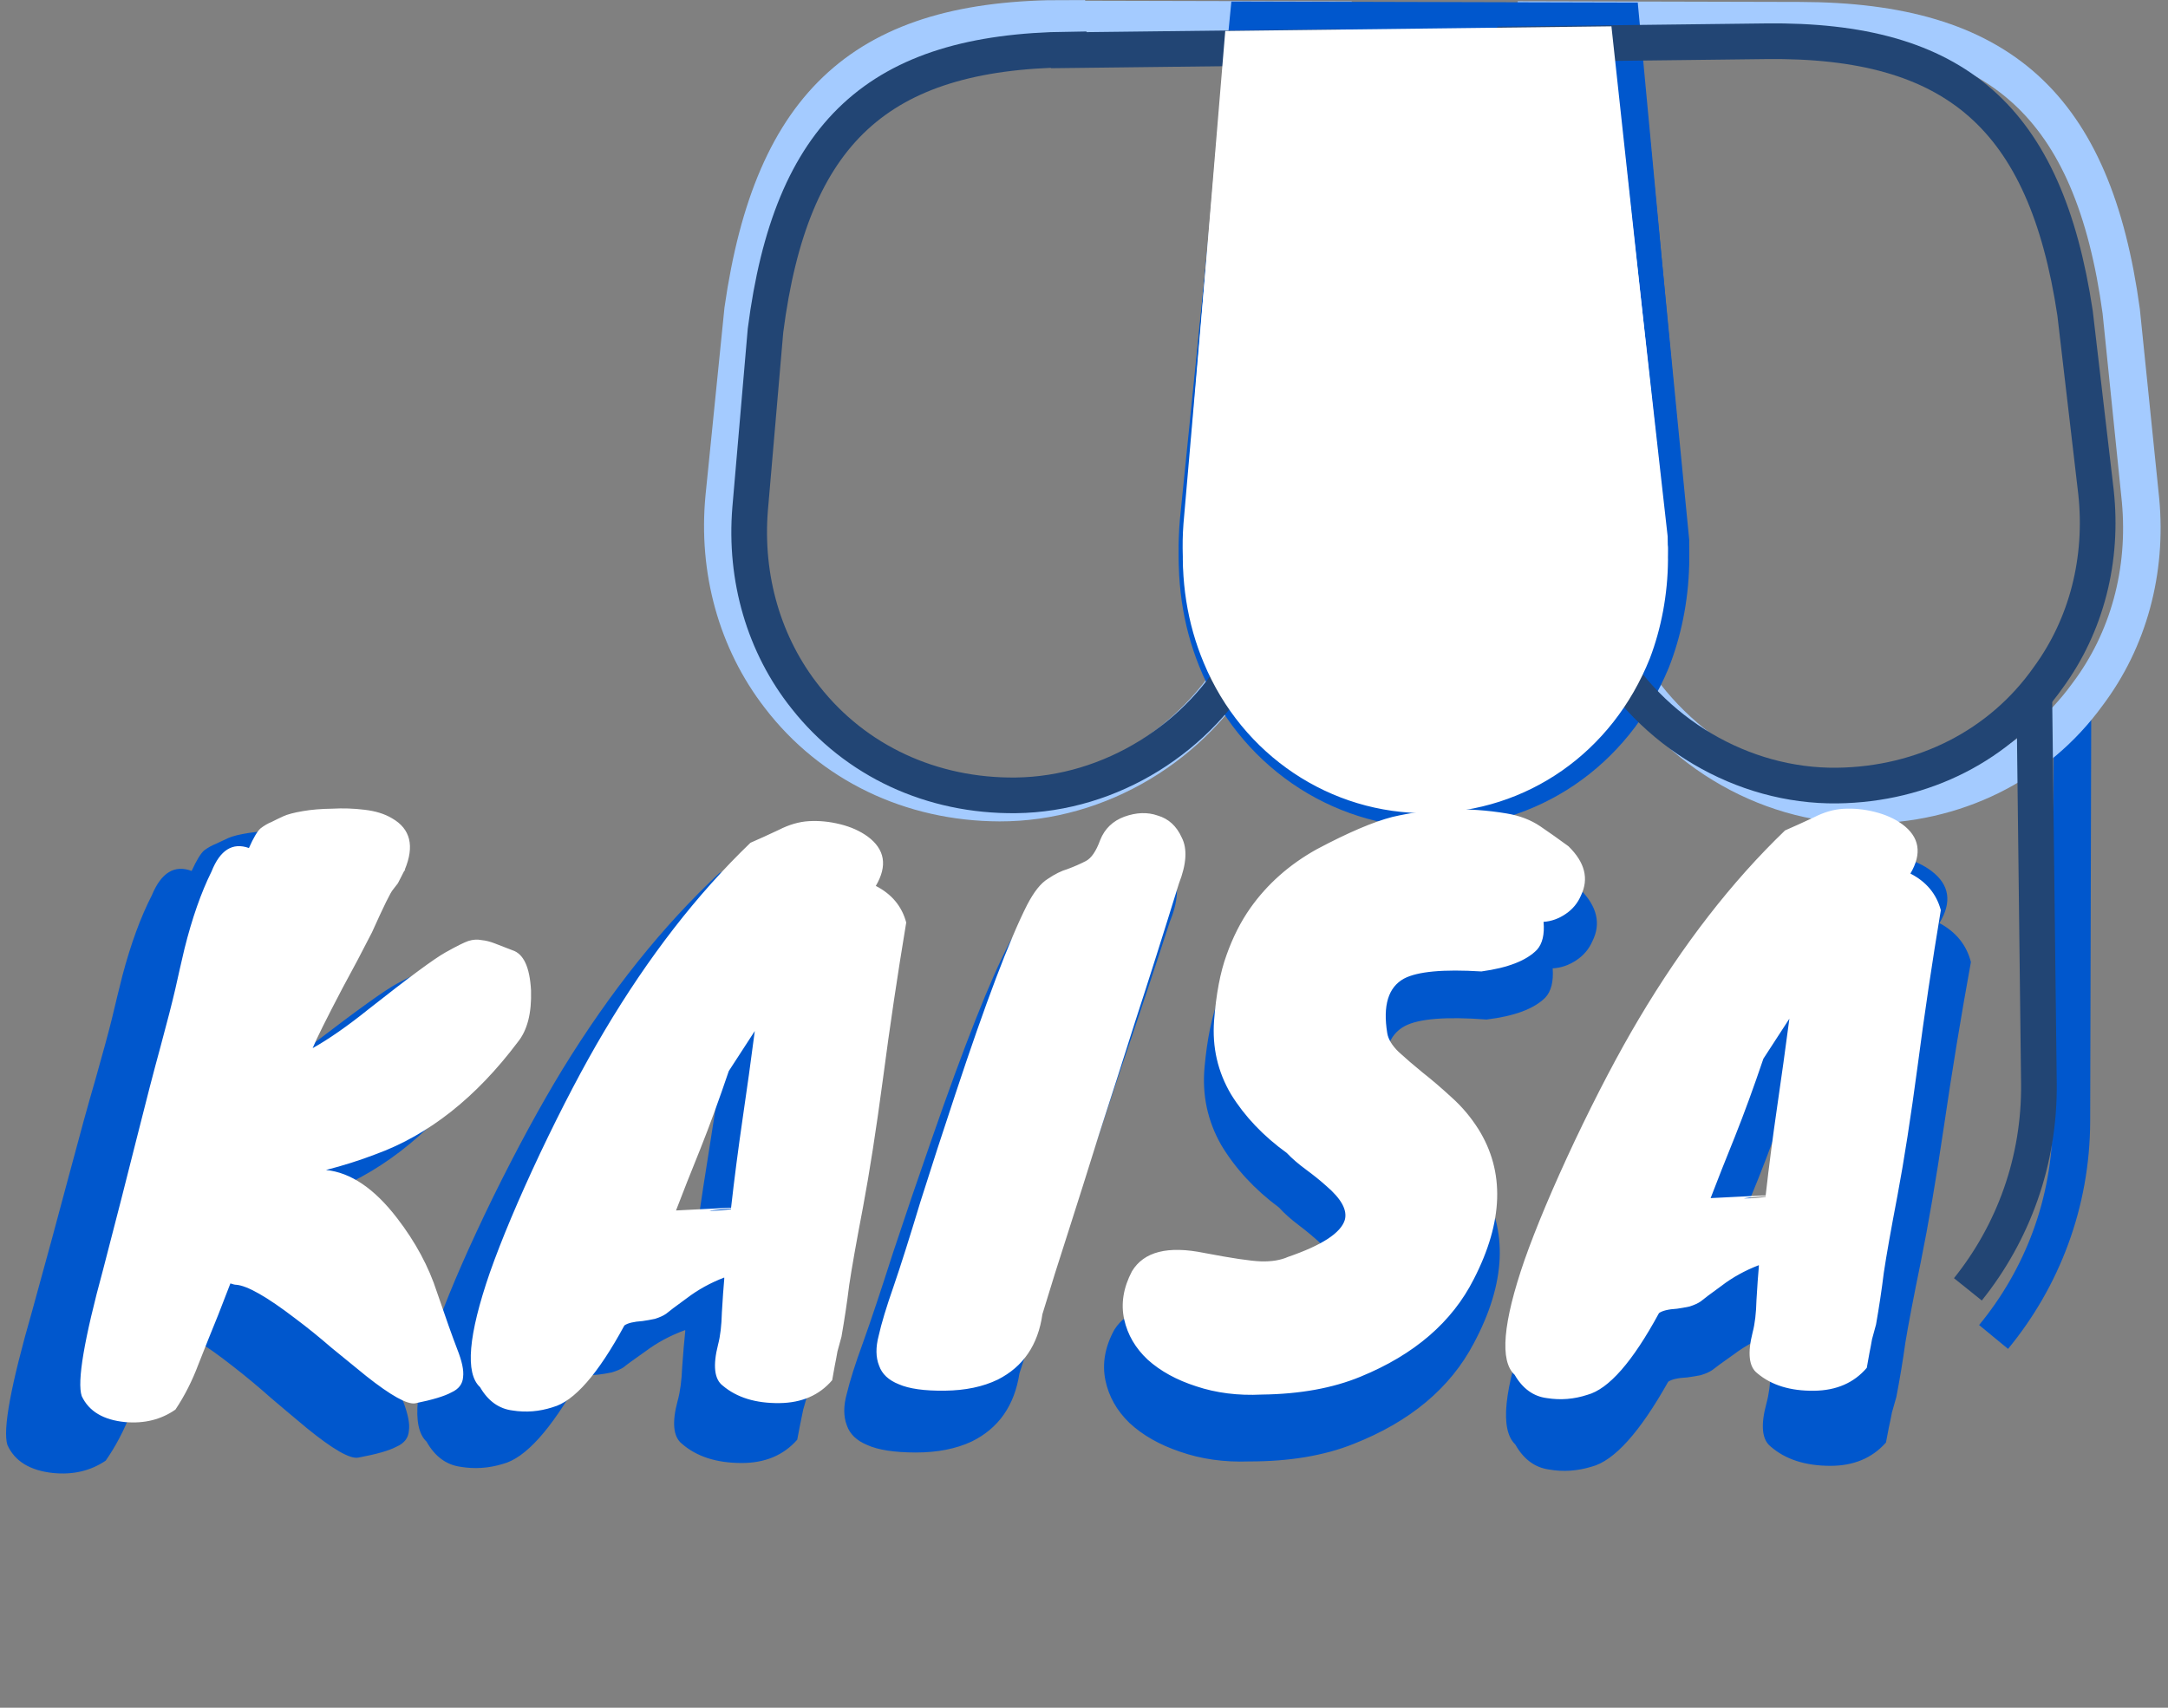 <svg width="33" height="26" viewBox="0 0 33 26" fill="none" xmlns="http://www.w3.org/2000/svg">
<rect x="0" y="0" width="33" height="26" fill="#808080" stroke="none"/>
<g style="mix-blend-mode:plus-lighter">
<path d="M30.345 20.355C31.082 19.461 31.527 18.316 31.53 17.068L31.546 10.85" stroke="#0057CD" stroke-width="0.571"/>
<path d="M18.28 9.89L18.28 9.89C18.026 9.286 17.925 8.62 17.988 7.911L17.988 7.911L18.768 0.224L24.903 0.239L25.684 8.223L25.683 8.421C25.672 8.952 25.558 9.472 25.372 9.919C24.755 11.343 23.392 12.234 21.815 12.23C20.259 12.226 18.87 11.307 18.28 9.89Z" fill="#0057CD" stroke="#0057CD" stroke-width="0.057"/>
<path d="M32.582 7.615L32.288 4.739C31.86 1.603 30.442 0.323 27.4 0.315L23.415 0.305L24.163 8.091C24.173 8.195 24.183 8.309 24.182 8.507C24.243 9.047 24.408 9.545 24.656 9.992C25.4 11.364 26.851 12.25 28.366 12.254C29.747 12.258 30.994 11.649 31.775 10.571C32.4 9.742 32.683 8.695 32.582 7.615Z" stroke="#A4CBFF" stroke-width="0.571"/>
<path d="M16.232 0.286C13.18 0.278 11.765 1.551 11.311 4.716L11.023 7.569C10.917 8.68 11.215 9.76 11.867 10.603C12.653 11.632 13.866 12.216 15.215 12.22C16.731 12.224 18.186 11.345 18.927 9.998C19.198 9.531 19.375 8.992 19.429 8.432L20.259 0.306L16.232 0.296L16.232 0.286Z" stroke="#A4CBFF" stroke-width="0.571"/>
<path d="M18.28 10.133C18.026 9.503 17.925 8.808 17.988 8.069C17.988 8.069 17.988 8.069 17.988 8.069L18.769 0.052L24.903 0.068L25.683 8.394L25.683 8.6C25.671 9.154 25.557 9.696 25.372 10.162C24.753 11.648 23.39 12.577 21.814 12.573C20.259 12.569 18.87 11.611 18.28 10.133Z" fill="#0057CD" stroke="#0057CD" stroke-width="0.057"/>
<path d="M2.313 13.627C2.455 13.285 2.657 13.162 2.917 13.26C2.992 13.096 3.056 12.992 3.108 12.947C3.168 12.903 3.227 12.87 3.287 12.847C3.346 12.818 3.41 12.788 3.477 12.758C3.544 12.729 3.648 12.703 3.79 12.681C3.932 12.659 4.088 12.648 4.259 12.649C4.431 12.642 4.602 12.65 4.773 12.672C4.952 12.695 5.101 12.744 5.22 12.819C5.51 12.991 5.572 13.267 5.407 13.646C5.422 13.639 5.419 13.646 5.396 13.668L5.295 13.858L5.217 13.958C5.179 13.995 5.063 14.222 4.869 14.639C4.711 14.936 4.551 15.23 4.386 15.52C4.117 16.019 3.952 16.338 3.892 16.48C4.153 16.339 4.455 16.135 4.798 15.868C5.448 15.37 5.862 15.073 6.041 14.977C6.22 14.881 6.343 14.821 6.41 14.799C6.484 14.777 6.555 14.774 6.622 14.789C6.689 14.796 6.76 14.815 6.834 14.845L7.113 14.957C7.292 15.018 7.388 15.234 7.402 15.606C7.409 15.971 7.333 16.247 7.177 16.432C6.497 17.309 5.732 17.896 4.882 18.192C4.621 18.288 4.353 18.369 4.077 18.435C4.471 18.481 4.847 18.743 5.203 19.22C5.493 19.608 5.7 20.007 5.826 20.417C5.959 20.827 6.062 21.133 6.136 21.334C6.21 21.528 6.24 21.677 6.224 21.781C6.217 21.893 6.153 21.975 6.034 22.026C5.922 22.086 5.728 22.141 5.453 22.192C5.326 22.215 5.066 22.065 4.672 21.744C4.501 21.602 4.319 21.449 4.125 21.284C3.932 21.112 3.739 20.952 3.546 20.802C3.1 20.451 2.787 20.268 2.609 20.253C2.594 20.253 2.564 20.245 2.519 20.23L2.317 20.732C2.212 20.978 2.103 21.238 1.991 21.513C1.886 21.781 1.759 22.023 1.609 22.238C1.378 22.394 1.11 22.457 0.805 22.426C0.455 22.388 0.224 22.246 0.113 22C0.039 21.769 0.164 21.092 0.487 19.968C0.705 19.179 0.893 18.487 1.051 17.891C1.209 17.296 1.344 16.805 1.457 16.418C1.569 16.023 1.652 15.718 1.705 15.502C1.758 15.279 1.81 15.063 1.863 14.855C1.991 14.371 2.141 13.962 2.313 13.627ZM12.948 14.012C13.201 14.146 13.361 14.344 13.427 14.605C13.276 15.439 13.14 16.269 13.019 17.095C12.898 17.914 12.78 18.603 12.667 19.161C12.554 19.712 12.475 20.125 12.43 20.401C12.392 20.676 12.346 20.951 12.293 21.227L12.226 21.461C12.21 21.543 12.195 21.618 12.18 21.685C12.165 21.759 12.15 21.837 12.135 21.919C11.926 22.157 11.643 22.275 11.285 22.274C10.905 22.273 10.604 22.176 10.381 21.982C10.247 21.877 10.225 21.657 10.316 21.322C10.353 21.188 10.376 21.017 10.384 20.809C10.399 20.593 10.415 20.414 10.43 20.273L10.43 20.25C10.207 20.331 10.005 20.439 9.826 20.573C9.647 20.699 9.535 20.78 9.49 20.818C9.445 20.847 9.386 20.873 9.311 20.895C9.237 20.91 9.17 20.921 9.11 20.928C8.969 20.935 8.872 20.957 8.819 20.995C8.386 21.768 7.997 22.199 7.654 22.288C7.438 22.354 7.222 22.368 7.006 22.331C6.79 22.3 6.619 22.173 6.493 21.949C6.256 21.725 6.317 21.115 6.677 20.118C6.872 19.589 7.149 18.957 7.508 18.221C7.875 17.477 8.227 16.83 8.563 16.279C9.289 15.097 10.085 14.101 10.951 13.291C11.092 13.232 11.245 13.166 11.409 13.092C11.573 13.01 11.733 12.966 11.89 12.959C12.054 12.952 12.221 12.971 12.393 13.016C12.564 13.061 12.709 13.128 12.828 13.218C13.103 13.427 13.143 13.692 12.948 14.012ZM10.55 16.944C10.393 17.39 10.235 17.803 10.078 18.183C9.921 18.555 9.786 18.882 9.673 19.165L10.556 19.133C10.617 18.657 10.685 18.184 10.761 17.715C10.836 17.246 10.908 16.777 10.976 16.308L10.55 16.944ZM10.243 19.177C10.347 19.177 10.451 19.17 10.556 19.156L10.556 19.145C10.459 19.152 10.37 19.159 10.288 19.166C10.206 19.173 10.191 19.177 10.243 19.177ZM17.802 14.046C17.539 14.857 17.295 15.591 17.07 16.245C16.853 16.9 16.65 17.503 16.462 18.054C16.282 18.604 16.113 19.114 15.956 19.583C15.798 20.044 15.652 20.487 15.517 20.911C15.441 21.402 15.198 21.748 14.788 21.948C14.549 22.059 14.266 22.114 13.938 22.114C13.611 22.113 13.365 22.075 13.201 22C13.038 21.933 12.934 21.832 12.889 21.698C12.838 21.564 12.838 21.403 12.89 21.217C12.936 21.024 13.018 20.763 13.138 20.436C13.258 20.101 13.408 19.651 13.589 19.085C13.776 18.52 13.971 17.947 14.174 17.366C14.677 15.915 15.074 14.911 15.366 14.353C15.478 14.145 15.59 14.007 15.702 13.941C15.814 13.866 15.922 13.814 16.026 13.785C16.131 13.748 16.228 13.707 16.317 13.663C16.407 13.618 16.485 13.507 16.553 13.328C16.628 13.15 16.758 13.027 16.945 12.96C17.138 12.894 17.317 12.891 17.481 12.951C17.652 13.003 17.778 13.123 17.86 13.309C17.949 13.488 17.93 13.734 17.802 14.046ZM19.012 22.25C18.632 22.264 18.282 22.214 17.962 22.102C17.65 21.997 17.393 21.851 17.192 21.664C16.999 21.477 16.877 21.261 16.826 21.015C16.774 20.762 16.819 20.505 16.962 20.245C17.156 19.932 17.544 19.84 18.124 19.968C18.563 20.059 18.865 20.108 19.029 20.116C19.2 20.124 19.345 20.102 19.465 20.05C20.009 19.872 20.314 19.68 20.382 19.471C20.427 19.315 20.331 19.132 20.093 18.923C19.997 18.834 19.889 18.744 19.77 18.654C19.651 18.564 19.55 18.475 19.469 18.385C19.097 18.109 18.804 17.791 18.589 17.433C18.381 17.068 18.296 16.673 18.335 16.249C18.373 15.824 18.445 15.474 18.55 15.199C18.655 14.916 18.786 14.667 18.943 14.451C19.219 14.072 19.578 13.764 20.017 13.527C20.525 13.268 20.931 13.101 21.236 13.027C21.84 12.895 22.451 12.885 23.069 12.999C23.277 13.036 23.456 13.107 23.604 13.212C23.753 13.317 23.902 13.425 24.05 13.537C24.311 13.799 24.373 14.063 24.238 14.331C24.186 14.45 24.104 14.547 23.992 14.621C23.88 14.695 23.761 14.736 23.634 14.743C23.648 14.944 23.611 15.093 23.521 15.189C23.349 15.36 23.051 15.471 22.627 15.522C22.016 15.476 21.602 15.508 21.386 15.62C21.133 15.753 21.039 16.043 21.105 16.49C21.119 16.587 21.179 16.688 21.283 16.792C21.394 16.897 21.52 17.009 21.662 17.128C21.81 17.248 21.963 17.383 22.119 17.532C22.282 17.681 22.423 17.853 22.542 18.047C22.957 18.733 22.922 19.534 22.435 20.448C22.076 21.133 21.464 21.645 20.599 21.985C20.152 22.163 19.623 22.251 19.012 22.25ZM29.521 14.054C29.773 14.189 29.933 14.386 30 14.647C29.848 15.481 29.712 16.311 29.591 17.138C29.47 17.957 29.352 18.645 29.239 19.203C29.126 19.754 29.047 20.168 29.002 20.443C28.964 20.718 28.918 20.994 28.865 21.269L28.798 21.504C28.783 21.586 28.767 21.66 28.752 21.727C28.737 21.802 28.722 21.88 28.707 21.962C28.498 22.199 28.215 22.318 27.857 22.317C27.477 22.316 27.176 22.218 26.953 22.024C26.819 21.919 26.797 21.7 26.888 21.365C26.925 21.231 26.948 21.06 26.956 20.851C26.971 20.635 26.987 20.456 27.002 20.315L27.002 20.293C26.779 20.374 26.577 20.481 26.398 20.615C26.219 20.741 26.107 20.823 26.062 20.86C26.017 20.89 25.958 20.916 25.883 20.938C25.809 20.952 25.742 20.963 25.682 20.971C25.541 20.978 25.444 21 25.392 21.037C24.958 21.81 24.569 22.241 24.226 22.33C24.01 22.396 23.794 22.411 23.578 22.373C23.362 22.343 23.191 22.216 23.065 21.992C22.828 21.768 22.889 21.157 23.249 20.16C23.444 19.632 23.721 19 24.08 18.263C24.447 17.519 24.799 16.872 25.136 16.322C25.861 15.139 26.657 14.143 27.523 13.334C27.664 13.275 27.817 13.208 27.981 13.134C28.145 13.053 28.305 13.008 28.462 13.001C28.626 12.994 28.793 13.013 28.965 13.058C29.136 13.103 29.281 13.171 29.4 13.261C29.675 13.47 29.715 13.734 29.521 14.054ZM27.122 16.986C26.965 17.433 26.807 17.846 26.65 18.225C26.493 18.597 26.358 18.924 26.245 19.207L27.128 19.176C27.189 18.699 27.257 18.227 27.333 17.758C27.408 17.288 27.48 16.819 27.549 16.35L27.122 16.986ZM26.815 19.22C26.919 19.22 27.023 19.213 27.128 19.198L27.128 19.187C27.031 19.194 26.942 19.201 26.86 19.209C26.778 19.216 26.763 19.22 26.815 19.22Z" fill="#0057CD"/>
</g>
<path d="M29.954 19.63C30.643 18.771 31.049 17.677 31.035 16.491L30.965 10.582" stroke="#224574" stroke-width="0.543"/>
<path d="M18.345 9.852L18.345 9.852C18.095 9.282 17.99 8.65 18.041 7.976L18.041 7.976L18.676 0.66L24.505 0.591L25.357 8.167L25.36 8.354C25.356 8.859 25.255 9.355 25.085 9.782C24.517 11.144 23.235 12.009 21.736 12.027C20.258 12.045 18.925 11.19 18.345 9.852Z" fill="white" stroke="white" stroke-width="0.054"/>
<path d="M31.904 7.493L31.585 4.765C31.136 1.791 29.77 0.594 26.88 0.628L23.092 0.673L23.91 8.062C23.922 8.161 23.933 8.269 23.935 8.457C24 8.969 24.164 9.44 24.405 9.862C25.131 11.155 26.522 11.977 27.962 11.96C29.274 11.944 30.451 11.348 31.178 10.314C31.761 9.517 32.015 8.518 31.904 7.493Z" stroke="#224574" stroke-width="0.543"/>
<path d="M16.267 0.754C13.367 0.789 12.04 2.018 11.652 5.032L11.418 7.747C11.332 8.804 11.63 9.826 12.261 10.618C13.022 11.585 14.183 12.124 15.465 12.109C16.905 12.091 18.276 11.237 18.961 9.946C19.212 9.499 19.374 8.984 19.417 8.451L20.094 0.719L16.267 0.764L16.267 0.754Z" stroke="#224574" stroke-width="0.543"/>
<path d="M18.349 10.084C18.098 9.488 17.993 8.829 18.043 8.126C18.043 8.126 18.043 8.126 18.043 8.126L18.675 0.498L24.504 0.428L25.36 8.329L25.362 8.524C25.359 9.051 25.258 9.568 25.088 10.014C24.521 11.434 23.238 12.335 21.741 12.353C20.263 12.371 18.93 11.48 18.349 10.084Z" fill="white" stroke="white" stroke-width="0.054"/>
<path d="M3.22 13.268C3.35 12.941 3.54 12.822 3.789 12.911C3.858 12.755 3.917 12.655 3.966 12.612C4.022 12.569 4.078 12.536 4.134 12.514C4.191 12.485 4.25 12.456 4.314 12.427C4.377 12.398 4.476 12.372 4.61 12.349C4.744 12.326 4.893 12.314 5.056 12.312C5.218 12.303 5.381 12.308 5.544 12.328C5.714 12.347 5.856 12.391 5.97 12.46C6.248 12.62 6.312 12.881 6.16 13.244C6.174 13.237 6.171 13.244 6.15 13.265L6.057 13.447L5.983 13.543C5.948 13.579 5.841 13.796 5.662 14.195C5.517 14.48 5.368 14.761 5.216 15.039C4.966 15.516 4.814 15.822 4.759 15.958C5.005 15.82 5.29 15.622 5.612 15.363C6.222 14.882 6.612 14.594 6.781 14.5C6.949 14.406 7.065 14.348 7.129 14.326C7.199 14.304 7.267 14.3 7.33 14.313C7.394 14.319 7.462 14.336 7.533 14.364L7.799 14.467C7.97 14.521 8.064 14.725 8.083 15.079C8.094 15.426 8.026 15.688 7.88 15.867C7.246 16.71 6.527 17.278 5.724 17.571C5.477 17.666 5.223 17.746 4.962 17.813C5.338 17.851 5.698 18.095 6.043 18.544C6.324 18.908 6.526 19.285 6.651 19.672C6.783 20.06 6.886 20.349 6.959 20.539C7.032 20.723 7.062 20.864 7.049 20.963C7.043 21.069 6.984 21.148 6.871 21.199C6.766 21.257 6.582 21.312 6.321 21.365C6.201 21.387 5.952 21.249 5.573 20.949C5.408 20.816 5.233 20.673 5.047 20.52C4.861 20.359 4.676 20.209 4.49 20.07C4.061 19.742 3.762 19.572 3.592 19.56C3.578 19.561 3.549 19.554 3.507 19.54L3.321 20.02C3.225 20.255 3.125 20.504 3.022 20.767C2.926 21.023 2.809 21.254 2.67 21.461C2.452 21.613 2.198 21.676 1.907 21.651C1.574 21.619 1.353 21.488 1.244 21.255C1.171 21.037 1.28 20.391 1.572 19.319C1.768 18.566 1.937 17.906 2.079 17.338C2.221 16.77 2.343 16.301 2.444 15.932C2.546 15.556 2.62 15.265 2.668 15.059C2.715 14.846 2.762 14.64 2.809 14.441C2.924 13.98 3.061 13.589 3.22 13.268ZM13.331 13.488C13.573 13.612 13.728 13.798 13.794 14.045C13.662 14.839 13.544 15.63 13.441 16.417C13.337 17.197 13.235 17.852 13.135 18.385C13.035 18.91 12.965 19.303 12.926 19.566C12.894 19.828 12.854 20.09 12.808 20.353L12.747 20.576C12.734 20.654 12.72 20.725 12.707 20.789C12.694 20.86 12.681 20.935 12.667 21.013C12.472 21.242 12.204 21.358 11.864 21.362C11.504 21.366 11.216 21.278 11.001 21.096C10.873 20.999 10.849 20.79 10.93 20.471C10.964 20.343 10.983 20.18 10.988 19.982C11 19.776 11.012 19.606 11.024 19.472L11.024 19.45C10.813 19.531 10.623 19.636 10.454 19.765C10.286 19.887 10.181 19.966 10.139 20.002C10.097 20.031 10.04 20.057 9.97 20.079C9.899 20.094 9.836 20.105 9.779 20.113C9.645 20.122 9.553 20.144 9.504 20.18C9.102 20.921 8.739 21.336 8.414 21.424C8.21 21.491 8.005 21.507 7.799 21.474C7.594 21.448 7.429 21.33 7.307 21.119C7.078 20.91 7.127 20.329 7.456 19.376C7.634 18.871 7.888 18.267 8.22 17.562C8.558 16.85 8.883 16.23 9.196 15.703C9.869 14.569 10.611 13.612 11.423 12.831C11.557 12.773 11.701 12.707 11.856 12.634C12.011 12.555 12.162 12.511 12.311 12.502C12.466 12.493 12.626 12.508 12.789 12.549C12.952 12.589 13.091 12.652 13.206 12.735C13.47 12.93 13.512 13.181 13.331 13.488ZM11.093 16.307C10.949 16.733 10.805 17.128 10.661 17.49C10.517 17.846 10.393 18.159 10.29 18.429L11.128 18.387C11.179 17.934 11.238 17.483 11.303 17.037C11.369 16.59 11.431 16.143 11.489 15.697L11.093 16.307ZM10.831 18.433C10.931 18.432 11.03 18.424 11.128 18.409L11.128 18.398C11.036 18.406 10.951 18.414 10.874 18.422C10.796 18.43 10.782 18.434 10.831 18.433ZM17.944 13.454C17.705 14.228 17.483 14.928 17.279 15.553C17.081 16.179 16.897 16.754 16.726 17.28C16.562 17.806 16.409 18.292 16.265 18.74C16.122 19.181 15.989 19.603 15.867 20.008C15.801 20.476 15.575 20.808 15.188 21.004C14.963 21.113 14.695 21.169 14.383 21.173C14.072 21.177 13.838 21.144 13.681 21.075C13.525 21.013 13.425 20.919 13.381 20.792C13.33 20.665 13.328 20.513 13.375 20.335C13.416 20.151 13.491 19.902 13.6 19.59C13.71 19.27 13.846 18.84 14.009 18.3C14.18 17.76 14.357 17.213 14.542 16.658C15 15.273 15.363 14.313 15.633 13.779C15.737 13.579 15.841 13.447 15.947 13.382C16.052 13.31 16.154 13.259 16.253 13.23C16.352 13.193 16.443 13.153 16.527 13.11C16.612 13.066 16.685 12.959 16.747 12.788C16.815 12.618 16.938 12.499 17.114 12.434C17.297 12.368 17.467 12.362 17.623 12.417C17.787 12.465 17.909 12.576 17.988 12.752C18.075 12.921 18.061 13.155 17.944 13.454ZM19.206 21.232C18.846 21.25 18.512 21.208 18.207 21.106C17.909 21.01 17.663 20.875 17.47 20.701C17.283 20.526 17.164 20.322 17.112 20.089C17.059 19.849 17.099 19.604 17.23 19.355C17.411 19.055 17.778 18.963 18.331 19.076C18.75 19.156 19.037 19.199 19.193 19.204C19.356 19.209 19.494 19.186 19.606 19.136C20.121 18.959 20.409 18.772 20.47 18.573C20.511 18.424 20.417 18.252 20.188 18.056C20.095 17.972 19.991 17.889 19.877 17.805C19.763 17.721 19.666 17.638 19.587 17.554C19.23 17.296 18.947 16.999 18.738 16.661C18.535 16.317 18.45 15.943 18.48 15.539C18.511 15.135 18.574 14.802 18.67 14.539C18.766 14.268 18.887 14.03 19.033 13.823C19.291 13.459 19.627 13.161 20.042 12.93C20.52 12.676 20.904 12.512 21.193 12.438C21.765 12.304 22.345 12.286 22.934 12.385C23.133 12.418 23.303 12.484 23.446 12.581C23.589 12.678 23.731 12.779 23.874 12.884C24.125 13.129 24.188 13.379 24.064 13.635C24.015 13.749 23.939 13.842 23.833 13.914C23.728 13.986 23.615 14.027 23.495 14.035C23.512 14.226 23.478 14.368 23.394 14.461C23.233 14.626 22.951 14.735 22.549 14.79C21.968 14.754 21.575 14.791 21.371 14.899C21.132 15.03 21.047 15.307 21.116 15.73C21.131 15.822 21.189 15.917 21.289 16.015C21.396 16.113 21.518 16.218 21.654 16.329C21.797 16.441 21.943 16.567 22.094 16.706C22.251 16.846 22.387 17.007 22.503 17.19C22.907 17.836 22.884 18.597 22.434 19.473C22.103 20.129 21.528 20.624 20.711 20.959C20.288 21.134 19.787 21.225 19.206 21.232ZM29.079 13.3C29.321 13.424 29.476 13.61 29.542 13.857C29.41 14.651 29.292 15.442 29.189 16.229C29.085 17.009 28.983 17.665 28.883 18.197C28.783 18.722 28.713 19.115 28.674 19.378C28.642 19.64 28.602 19.902 28.556 20.165L28.495 20.389C28.482 20.466 28.468 20.537 28.455 20.601C28.442 20.672 28.428 20.747 28.415 20.825C28.22 21.054 27.952 21.17 27.612 21.174C27.252 21.178 26.964 21.09 26.749 20.908C26.621 20.811 26.597 20.602 26.678 20.283C26.712 20.155 26.731 19.992 26.736 19.794C26.748 19.588 26.76 19.418 26.772 19.284L26.772 19.262C26.561 19.343 26.371 19.448 26.203 19.577C26.034 19.699 25.929 19.779 25.887 19.814C25.845 19.843 25.788 19.869 25.718 19.891C25.647 19.906 25.584 19.917 25.527 19.925C25.393 19.933 25.301 19.956 25.252 19.992C24.85 20.733 24.487 21.148 24.162 21.236C23.958 21.303 23.753 21.319 23.547 21.286C23.342 21.261 23.177 21.142 23.055 20.931C22.826 20.722 22.875 20.141 23.204 19.188C23.382 18.683 23.636 18.079 23.968 17.374C24.306 16.662 24.631 16.042 24.944 15.515C25.617 14.381 26.359 13.424 27.171 12.643C27.305 12.585 27.449 12.519 27.604 12.447C27.759 12.367 27.91 12.322 28.059 12.314C28.214 12.305 28.374 12.32 28.537 12.361C28.7 12.402 28.839 12.464 28.953 12.547C29.218 12.742 29.26 12.993 29.079 13.3ZM26.841 16.119C26.697 16.545 26.553 16.94 26.409 17.302C26.265 17.658 26.141 17.971 26.038 18.241L26.876 18.199C26.927 17.746 26.986 17.296 27.051 16.849C27.117 16.402 27.178 15.955 27.237 15.509L26.841 16.119ZM26.579 18.245C26.678 18.244 26.777 18.236 26.876 18.221L26.876 18.21C26.784 18.218 26.7 18.226 26.622 18.234C26.544 18.242 26.53 18.246 26.579 18.245Z" fill="white"/>
</svg>
